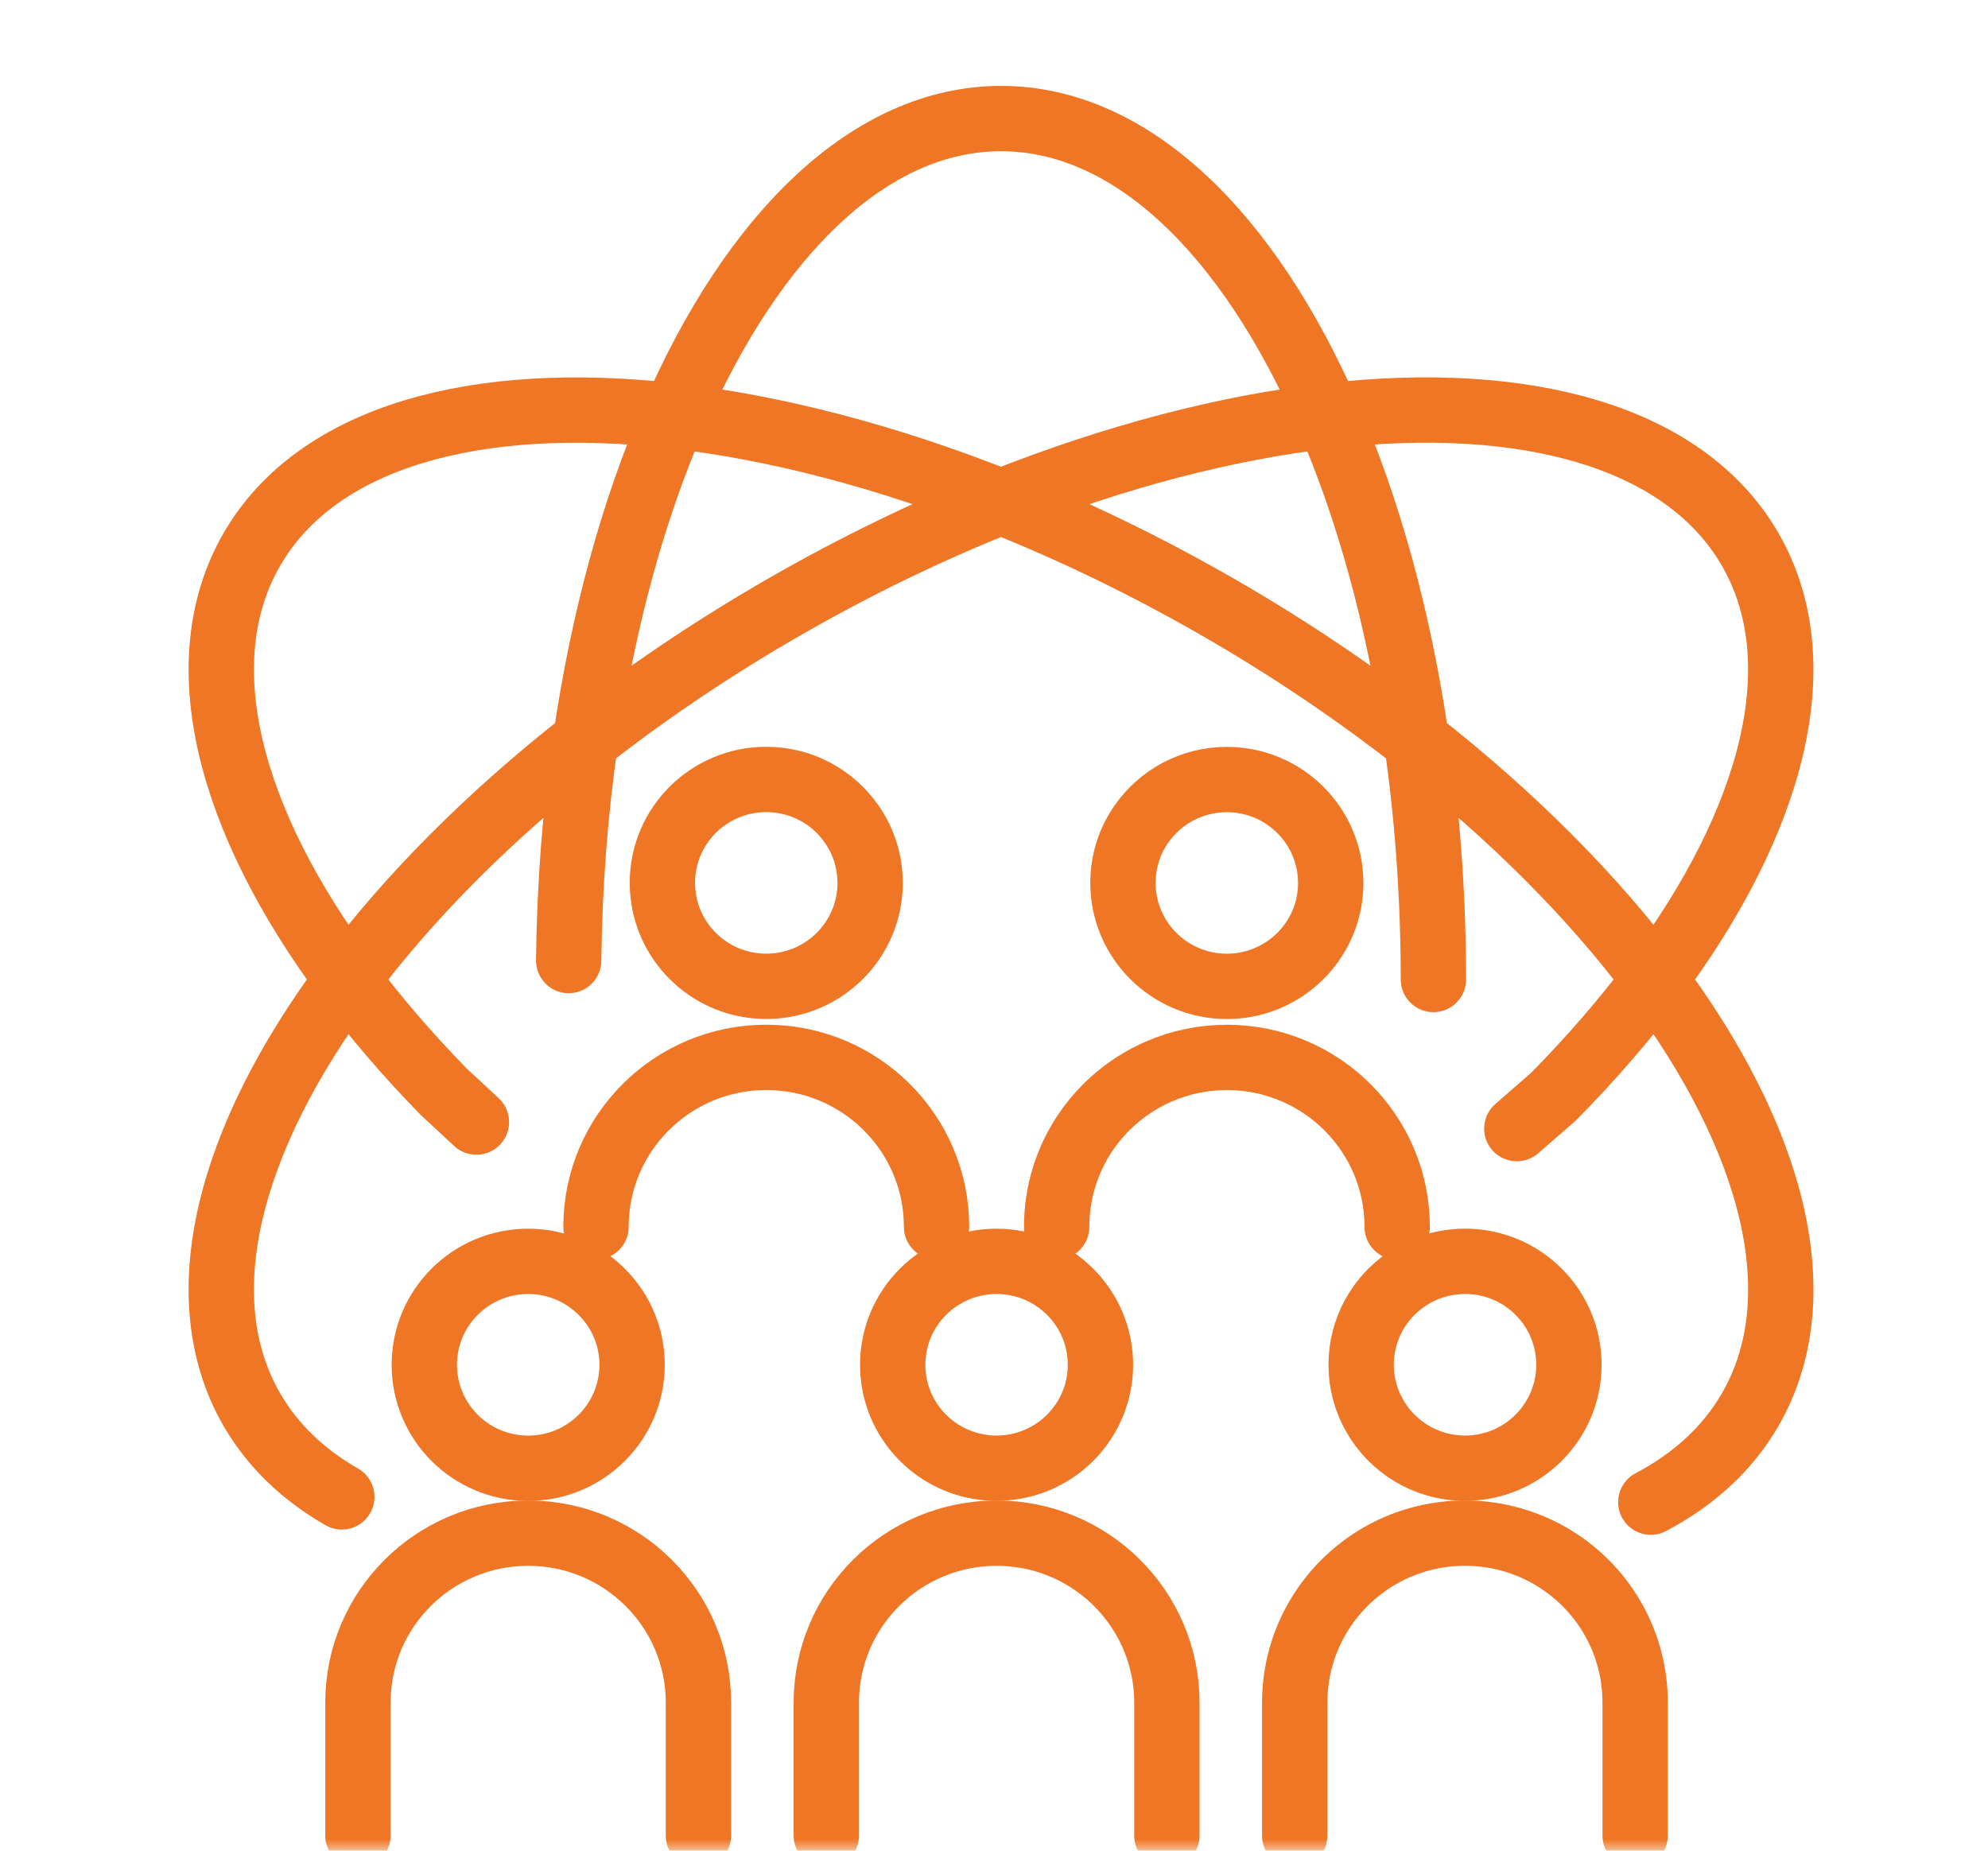 <svg xmlns="http://www.w3.org/2000/svg" width="87" height="81" viewBox="0 0 87 81" fill="none"><mask id="mask0_2_18" style="mask-type:luminance" maskUnits="userSpaceOnUse" x="0" y="0" width="87" height="81"><path d="M86.718 0H0V81H86.718V0Z" fill="white"></path></mask><g mask="url(#mask0_2_18)"><path d="M38.08 38.641C38.08 41.141 36.045 43.169 33.533 43.169C31.167 43.169 29.226 41.37 29.009 39.072C28.994 38.929 28.987 38.787 28.987 38.641C28.987 36.142 31.02 34.115 33.533 34.115C35.084 34.115 36.453 34.887 37.269 36.066C37.781 36.796 38.078 37.684 38.078 38.639L38.08 38.641Z" stroke="#EE7625" stroke-width="2.859" stroke-linecap="round" stroke-linejoin="round"></path><path d="M26.083 53.696C26.083 49.599 29.419 46.279 33.534 46.279C37.65 46.279 40.986 49.601 40.986 53.696" stroke="#EE7625" stroke-width="2.859" stroke-linecap="round" stroke-linejoin="round"></path><path d="M58.236 38.643C58.236 38.785 58.229 38.928 58.216 39.07C58.003 41.37 56.056 43.171 53.691 43.171C51.181 43.171 49.143 41.144 49.143 38.643C49.143 37.686 49.44 36.8 49.95 36.07C50.769 34.891 52.14 34.119 53.689 34.119C56.199 34.119 58.235 36.144 58.235 38.645L58.236 38.643Z" stroke="#EE7625" stroke-width="2.859" stroke-linecap="round" stroke-linejoin="round"></path><path d="M46.242 53.698C46.242 50.657 48.078 48.045 50.709 46.9C51.624 46.501 52.631 46.281 53.693 46.281C54.754 46.281 55.761 46.501 56.676 46.9C57.533 47.273 58.309 47.802 58.962 48.454C60.309 49.797 61.144 51.651 61.144 53.7" stroke="#EE7625" stroke-width="2.859" stroke-linecap="round" stroke-linejoin="round"></path><path d="M15.664 80.338V74.52C15.664 70.423 19 67.103 23.115 67.103C27.23 67.103 30.566 70.425 30.566 74.52V80.338" stroke="#EE7625" stroke-width="2.859" stroke-linecap="round" stroke-linejoin="round"></path><path d="M36.162 80.338V74.52C36.162 70.423 39.499 67.103 43.615 67.103C45.67 67.103 47.535 67.933 48.882 69.276C50.231 70.619 51.066 72.472 51.066 74.522V80.339" stroke="#EE7625" stroke-width="2.859" stroke-linecap="round" stroke-linejoin="round"></path><path d="M56.66 80.337V74.52C56.66 71.282 58.745 68.528 61.651 67.515C62.419 67.249 63.248 67.102 64.109 67.102C64.731 67.102 65.334 67.177 65.91 67.32C67.245 67.65 68.436 68.337 69.378 69.272C69.922 69.813 70.382 70.44 70.736 71.125C71.261 72.143 71.558 73.296 71.558 74.518V80.336" stroke="#EE7625" stroke-width="2.859" stroke-linecap="round" stroke-linejoin="round"></path><path d="M14.959 65.516C13.281 64.554 11.946 63.287 11.029 61.709C8.174 56.784 9.998 49.846 15.196 42.87C17.848 39.309 21.382 35.736 25.622 32.419M25.622 32.419C28.267 30.344 31.189 28.367 34.345 26.553C37.499 24.739 40.681 23.208 43.808 21.963C48.813 19.97 53.689 18.71 58.112 18.202C66.781 17.208 73.727 19.103 76.582 24.03C79.44 28.955 77.616 35.893 72.415 42.87C71.135 44.589 69.651 46.31 67.979 48.004L66.38 49.397M25.622 32.419C26.391 27.104 27.731 22.271 29.501 18.202C32.972 10.231 38.095 5.189 43.808 5.189C49.52 5.189 54.641 10.231 58.111 18.2C59.881 22.27 61.222 27.102 61.99 32.417C62.448 35.577 62.703 38.904 62.727 42.346C62.729 42.52 62.729 42.697 62.729 42.87M25.622 32.419C25.176 35.483 24.924 38.709 24.887 42.041M72.243 65.746C74.115 64.759 75.596 63.418 76.584 61.711C79.442 56.786 77.618 49.848 72.417 42.872C69.766 39.309 66.231 35.738 61.992 32.42C59.346 30.346 56.424 28.369 53.268 26.555C50.114 24.743 46.934 23.21 43.808 21.965C38.8 19.971 33.926 18.712 29.501 18.204C20.833 17.21 13.888 19.105 11.031 24.032C8.174 28.959 9.999 35.897 15.198 42.872C16.421 44.515 17.831 46.157 19.412 47.777L20.849 49.111M26.128 56.346C25.326 55.639 24.273 55.207 23.115 55.207C20.605 55.207 18.569 57.233 18.569 59.734C18.569 62.236 20.603 64.262 23.115 64.262C25.627 64.262 27.662 62.236 27.662 59.734C27.662 58.386 27.07 57.176 26.128 56.346ZM43.615 55.207C41.103 55.207 39.067 57.233 39.067 59.734C39.067 61.947 40.661 63.789 42.767 64.181C43.04 64.233 43.323 64.26 43.613 64.26C43.991 64.26 44.357 64.214 44.708 64.127C46.689 63.641 48.158 61.857 48.158 59.734C48.158 57.235 46.125 55.207 43.613 55.207H43.615ZM64.113 55.207C63.163 55.207 62.282 55.497 61.552 55.995C60.354 56.806 59.567 58.179 59.567 59.733C59.567 60.529 59.773 61.279 60.139 61.927C60.914 63.318 62.404 64.26 64.115 64.26C66.625 64.26 68.66 62.234 68.66 59.733C68.66 57.231 66.627 55.205 64.115 55.205L64.113 55.207Z" stroke="#EE7625" stroke-width="2.859" stroke-linecap="round" stroke-linejoin="round"></path></g></svg>